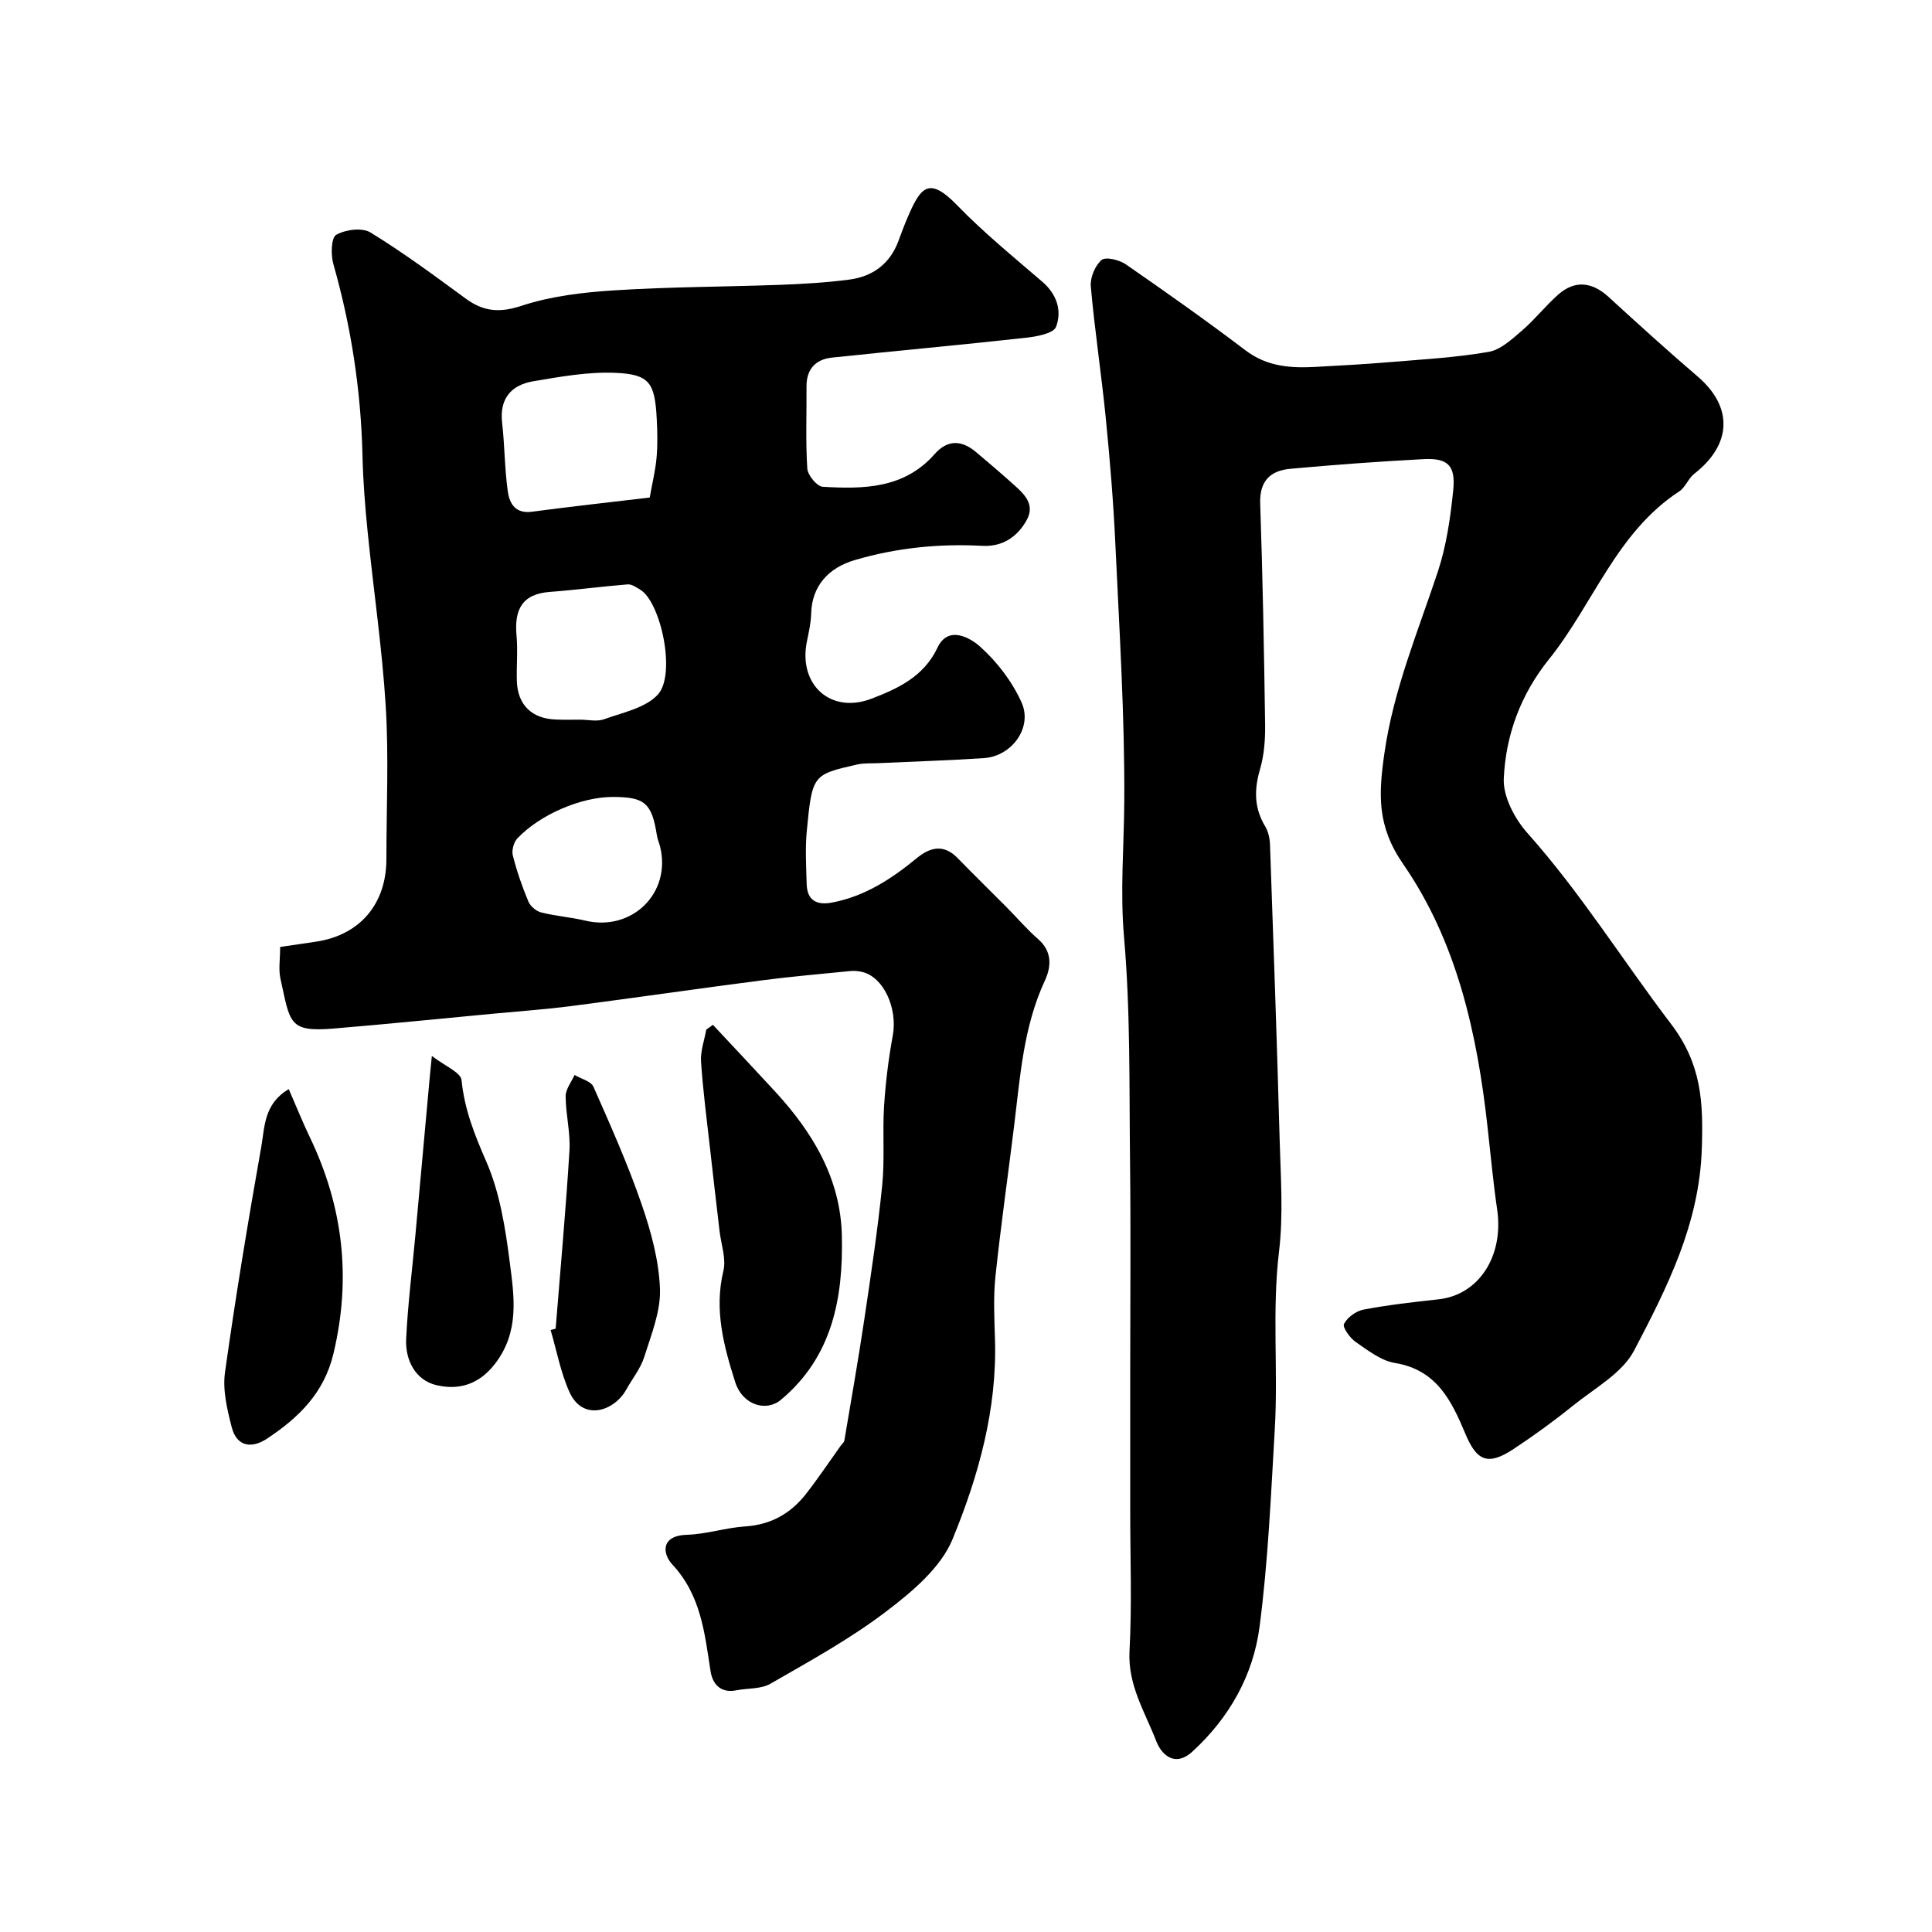 <svg enable-background="new 0 0 400 400" viewBox="0 0 400 400" xmlns="http://www.w3.org/2000/svg"><g fill="#000001"><path d="m58 196.06c2.79-.41 5.05-.75 7.32-1.08 9.16-1.33 14.68-7.78 14.68-17.14 0-10.5.5-21.03-.13-31.49-.74-12.1-2.54-24.14-3.75-36.21-.53-5.25-.95-10.53-1.07-15.8-.32-13.49-2.33-26.68-6.03-39.66-.55-1.91-.46-5.46.58-6.06 1.91-1.09 5.38-1.55 7.1-.49 6.8 4.17 13.25 8.94 19.69 13.67 3.71 2.72 7.03 3.02 11.63 1.5 6.1-2.01 12.75-2.78 19.21-3.19 11.41-.73 22.86-.72 34.29-1.14 4.77-.18 9.56-.46 14.29-1.08 4.86-.63 8.44-3.24 10.2-8 .62-1.67 1.24-3.35 1.95-4.99 2.68-6.24 4.4-8.4 10.21-2.4 5.5 5.67 11.66 10.69 17.66 15.86 3.02 2.6 4.06 6.03 2.81 9.31-.52 1.37-4.02 2.02-6.25 2.26-13.37 1.48-26.78 2.69-40.16 4.11-3.37.36-5.27 2.38-5.25 5.97.04 5.67-.2 11.35.16 16.99.09 1.38 2 3.71 3.18 3.78 8.45.5 16.88.41 23.18-6.76 2.7-3.07 5.65-2.92 8.64-.37 2.38 2.03 4.78 4.03 7.1 6.12 2.34 2.11 5.3 4.34 3.32 7.92-1.87 3.38-4.92 5.55-9.19 5.32-8.94-.48-17.7.4-26.35 2.93-5.59 1.63-8.94 5.47-9.08 11.12-.05 1.94-.5 3.88-.89 5.8-1.79 8.87 4.9 15.06 13.43 11.78 5.38-2.07 10.78-4.53 13.63-10.57 2.19-4.65 6.73-2.04 8.78-.22 3.54 3.16 6.68 7.27 8.62 11.6 2.33 5.22-2.06 11.13-7.8 11.51-7.25.48-14.52.7-21.79 1.04-1.49.07-3.02-.04-4.46.28-9.21 2.1-9.3 2.12-10.42 13.72-.35 3.63-.13 7.33-.03 10.99.09 3.45 2.07 4.48 5.28 3.87 6.78-1.29 12.33-4.92 17.53-9.2 2.82-2.31 5.6-2.93 8.46.01 3.3 3.4 6.69 6.7 10.03 10.06 2.22 2.23 4.27 4.66 6.63 6.71 2.96 2.57 2.71 5.75 1.39 8.58-4.44 9.56-5.11 19.83-6.36 30.02-1.28 10.4-2.77 20.78-3.87 31.2-.45 4.29-.24 8.66-.1 12.99.46 14.52-3.4 28.33-8.77 41.41-2.43 5.93-8.39 10.93-13.77 15.01-7.46 5.68-15.79 10.25-23.95 14.95-1.98 1.14-4.74.9-7.12 1.37-3.24.64-4.87-1.38-5.27-3.92-1.23-7.91-1.97-15.75-7.93-22.15-2.02-2.17-2.48-5.97 3.03-6.14 4.04-.12 8.03-1.47 12.07-1.73 5.31-.35 9.39-2.66 12.56-6.7 2.51-3.21 4.78-6.61 7.15-9.92.28-.4.75-.76.82-1.19 1.41-8.35 2.88-16.7 4.13-25.08 1.37-9.22 2.76-18.45 3.7-27.71.55-5.44.04-10.98.39-16.45.31-4.88.92-9.77 1.8-14.58 1.03-5.59-1.86-12.09-6.3-13.16-.79-.19-1.64-.27-2.45-.2-6.17.61-12.35 1.15-18.5 1.95-13.13 1.7-26.23 3.61-39.36 5.31-5.37.69-10.78 1.07-16.17 1.58-10.96 1.03-21.92 2.15-32.89 3.06-9.48.79-9.07-1.09-11.13-10.44-.39-1.86-.04-3.92-.04-6.44zm76.52-93.05c.56-3.19 1.2-5.73 1.42-8.32.23-2.64.17-5.32.03-7.98-.39-7.46-1.48-9.22-8.58-9.52-5.64-.24-11.38.8-17 1.75-4.53.77-7.01 3.57-6.43 8.6.54 4.73.51 9.53 1.18 14.24.35 2.45 1.56 4.63 4.98 4.17 8.07-1.08 16.17-1.96 24.4-2.94zm-14.41 45.99c1.66 0 3.49.45 4.96-.09 3.87-1.4 8.58-2.32 11.13-5.11 3.83-4.17.62-19.12-3.62-21.69-.81-.49-1.77-1.18-2.61-1.12-5.39.43-10.76 1.16-16.15 1.56-5.8.43-7.35 3.75-6.88 9 .29 3.13-.03 6.32.07 9.47.16 4.93 3.11 7.79 8.1 7.95 1.68.08 3.34.03 5 .03zm6.7 16c-6.46.01-14.93 3.58-19.68 8.56-.76.8-1.22 2.49-.96 3.54.82 3.25 1.93 6.45 3.22 9.54.41.98 1.62 2.01 2.65 2.27 2.98.76 6.1.97 9.1 1.69 9.69 2.33 17.89-5.7 15.53-15.29-.19-.78-.53-1.53-.66-2.32-1.05-6.73-2.51-8-9.2-7.99z"/><path d="m234 312.92c0-9.67 0-19.33 0-29 0-14.54.13-29.07-.04-43.6-.18-15.44.1-30.93-1.24-46.28-.83-9.51-.01-18.78.05-28.18.1-17.69-1.02-35.4-1.84-53.09-.4-8.71-1.12-17.42-1.98-26.1-.9-9.13-2.3-18.22-3.11-27.36-.16-1.82.87-4.31 2.23-5.48.84-.72 3.68-.03 5.02.9 8.37 5.79 16.69 11.67 24.8 17.82 4.45 3.38 9.35 3.69 14.5 3.41 5.1-.27 10.21-.56 15.3-.98 6.86-.58 13.77-.95 20.53-2.13 2.51-.44 4.86-2.67 6.95-4.46 2.64-2.27 4.81-5.08 7.43-7.39 3.45-3.05 7.01-2.66 10.44.48 6.08 5.57 12.19 11.11 18.45 16.48 7.35 6.3 7.11 14.03-.71 20.13-1.24.97-1.84 2.82-3.13 3.66-13 8.5-17.78 23.32-26.95 34.74-5.89 7.33-8.95 15.7-9.36 24.71-.17 3.72 2.26 8.31 4.89 11.27 11.03 12.37 19.74 26.4 29.71 39.49 6.37 8.36 6.72 16.19 6.4 25.89-.51 15.61-7.18 28.7-14 41.74-2.47 4.73-8.21 7.83-12.66 11.43-3.94 3.18-8.06 6.17-12.28 8.96-5.24 3.47-7.59 2.65-9.99-3.08-2.88-6.87-5.95-13.29-14.6-14.71-2.88-.47-5.6-2.6-8.13-4.35-1.19-.82-2.77-3.04-2.42-3.73.69-1.36 2.5-2.68 4.04-2.97 5.13-.97 10.34-1.57 15.53-2.13 8.33-.9 13.55-8.94 12.14-18.59-.83-5.67-1.35-11.39-1.99-17.09-2.14-19.34-6.35-38.35-17.46-54.42-5.44-7.86-5.11-14.38-3.91-22.85 1.88-13.25 6.97-25.29 11.09-37.74 1.77-5.36 2.59-11.12 3.17-16.77.53-5.19-1.1-6.75-6.15-6.49-9.2.48-18.4 1.16-27.57 2-4.09.37-6.4 2.48-6.24 7.17.52 15.26.8 30.53 1.02 45.8.04 3.09-.2 6.31-1.06 9.25-1.23 4.21-1.23 8.01 1.08 11.83.64 1.06.94 2.46.99 3.72.72 20.4 1.44 40.79 2 61.19.21 7.69.78 15.49-.13 23.08-1.48 12.29-.16 24.57-.88 36.82-.8 13.64-1.38 27.34-3.15 40.87-1.31 10.06-6.26 18.86-13.91 25.86-3.67 3.36-6.43.56-7.47-2.14-2.31-6-5.9-11.57-5.55-18.59.52-9.65.15-19.33.15-29z"/><path d="m147.6 212.18c4.29 4.59 8.6 9.16 12.85 13.78 7.81 8.47 13.59 18.04 13.85 29.88.29 12.89-1.96 25.09-12.64 33.99-3.07 2.56-7.94 1.03-9.43-3.64-2.37-7.44-4.41-14.99-2.46-23.07.61-2.53-.47-5.47-.79-8.22-.66-5.68-1.34-11.36-1.97-17.05-.67-6.02-1.47-12.04-1.87-18.08-.14-2.17.7-4.41 1.09-6.61.45-.32.91-.65 1.37-.98z"/><path d="m59.78 225.49c1.54 3.52 2.84 6.78 4.36 9.94 6.9 14.37 8.63 29.16 4.9 44.81-1.96 8.24-7.24 13.28-13.73 17.6-3.17 2.11-6.28 1.73-7.33-2.34-.95-3.68-1.91-7.68-1.4-11.34 2.18-15.62 4.76-31.18 7.51-46.71.73-4.08.51-8.9 5.69-11.96z"/><path d="m115.04 275.09c.98-12.28 2.11-24.55 2.86-36.85.23-3.73-.78-7.52-.79-11.28 0-1.46 1.19-2.93 1.84-4.4 1.35.8 3.41 1.29 3.92 2.45 3.54 8 7.11 16.02 9.96 24.28 1.95 5.64 3.59 11.65 3.81 17.55.17 4.67-1.81 9.49-3.26 14.11-.76 2.4-2.47 4.5-3.72 6.75-2.5 4.49-8.97 6.63-11.74.55-1.84-4.05-2.65-8.57-3.92-12.88.35-.09.7-.18 1.04-.28z"/><path d="m89.41 218.62c2.67 2.08 5.99 3.39 6.15 5.02.6 6.06 2.7 11.31 5.12 16.85 2.81 6.44 3.95 13.77 4.86 20.84.92 7.15 2.07 14.44-3.11 21.1-3.4 4.37-7.66 5.41-12.12 4.34-4.31-1.04-6.43-5.17-6.22-9.56.34-7.21 1.27-14.39 1.92-21.58 1-10.96 1.99-21.92 2.99-32.88.08-.83.17-1.65.41-4.13z"/></g></svg>